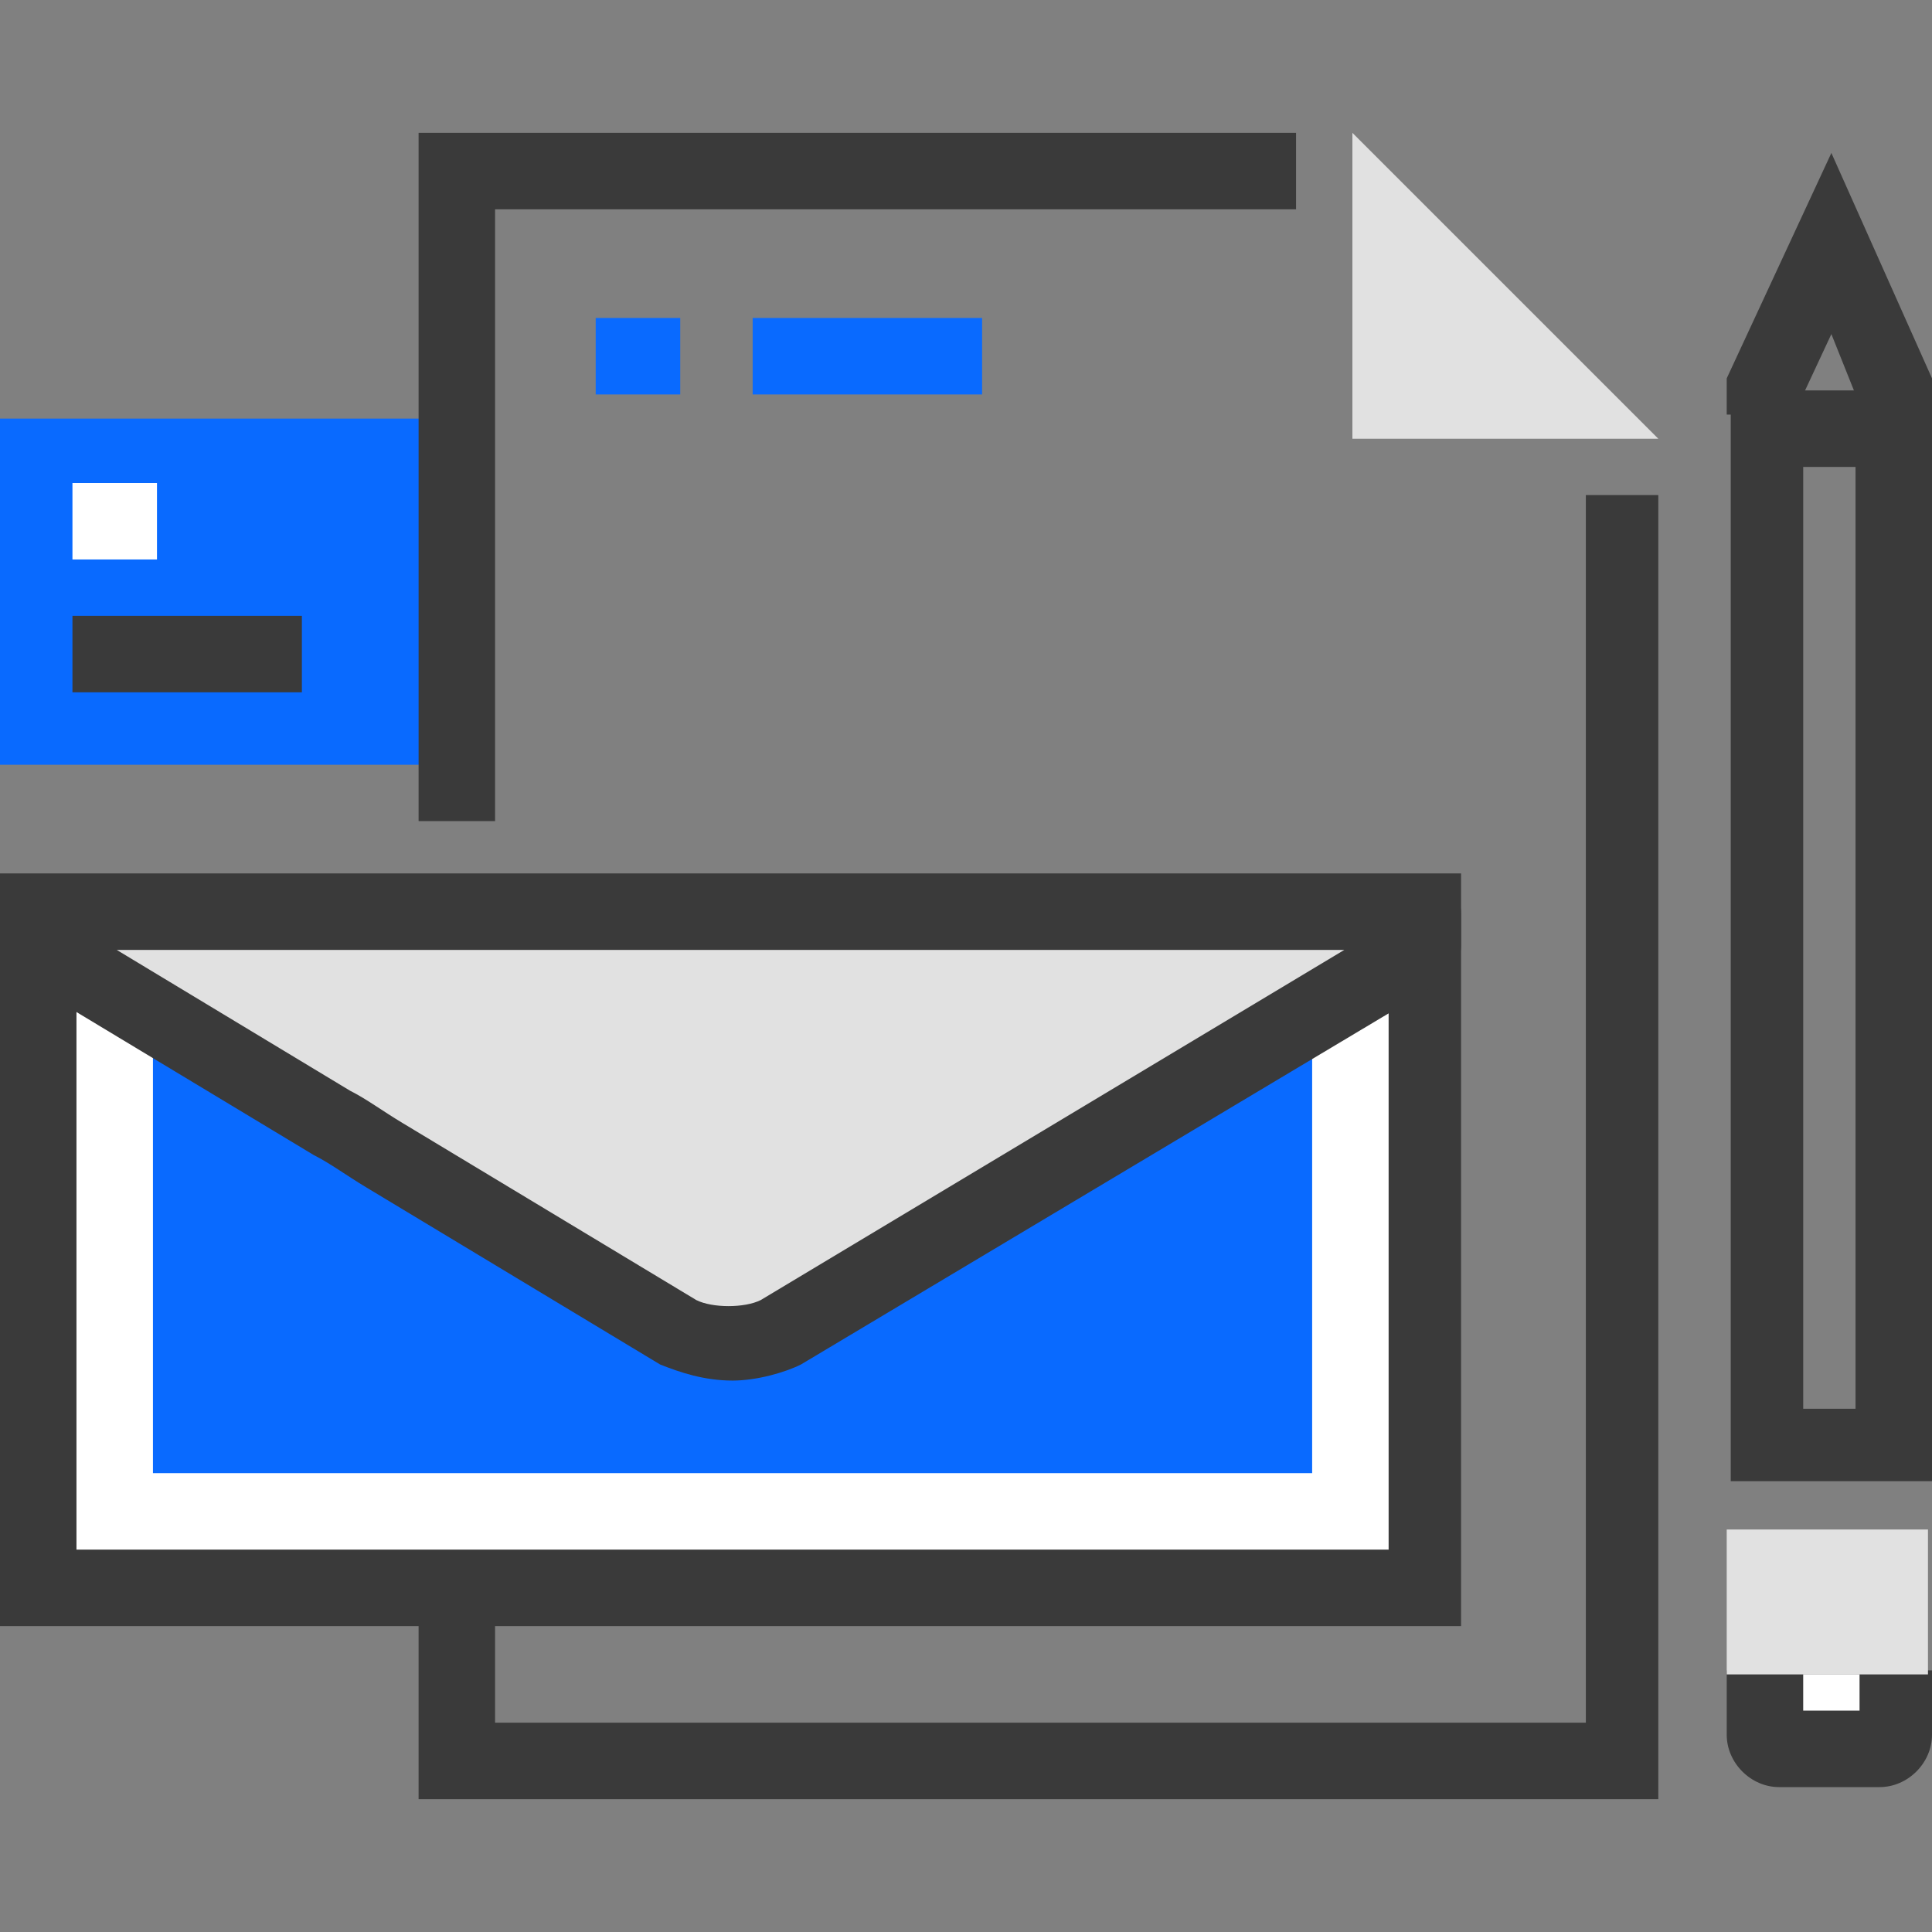 <?xml version="1.0" encoding="utf-8"?>
<!-- Generator: Adobe Illustrator 24.0.1, SVG Export Plug-In . SVG Version: 6.00 Build 0)  -->
<svg version="1.1" id="Layer_1" xmlns="http://www.w3.org/2000/svg" xmlns:xlink="http://www.w3.org/1999/xlink" x="0px" y="0px"
	 width="48px" height="48px" viewBox="0 0 48 48" style="enable-background:new 0 0 48 48;" xml:space="preserve">
<rect x="0" y="0" width="48" height="48" fill="#808080" stroke="none"/>
<style type="text/css">
	.st0{fill:#096aff;}
	.st1{fill:#3A3A3A;}
	.st2{fill:#E1E1E1;}
	.st3{fill:#FFFFFF;}
</style>
<g>
	<rect x="0" y="10.4" class="st0" width="10.7" height="8.6"/>
	<polygon class="st1" points="41.2,44.7 10.4,44.7 10.4,38.1 12.3,38.1 12.3,42.8 39.4,42.8 39.4,12.3 41.2,12.3 	"/>
	<polygon class="st1" points="12.3,20.4 10.4,20.4 10.4,3.3 32.2,3.3 32.2,5.2 12.3,5.2 	"/>
	<polygon class="st2" points="33.6,10.9 41.2,10.9 33.6,3.3 	"/>
	<polygon class="st3" points="13.3,22.6 35.4,22.6 35.4,39.4 1,39.4 1,22.6 5,22.6 	"/>
	<path class="st1" d="M36.3,40.4H0V21.7h36.3V40.4z M1.9,38.5h32.6V23.6H1.9V38.5z"/>
	<rect x="3.8" y="25.4" class="st0" width="28.8" height="11.2"/>
	<path class="st2" d="M35.4,22.6H0.9v0.8h0l0,0v0h0l4.3,2.6l3,1.8c0.4,0.2,0.8,0.5,1.3,0.8l4,2.4l3.3,2c0.7,0.4,1.9,0.4,2.6,0l3.3-2
		l4-2.4c0.5-0.3,0.9-0.6,1.3-0.8l3-1.8l4.3-2.6h0v0l0,0h0V22.6z"/>
	<path class="st1" d="M18.2,34.3c-0.7,0-1.3-0.2-1.8-0.4l-7.3-4.4c-0.5-0.3-0.9-0.6-1.3-0.8l-7.3-4.4c-0.1,0-0.1-0.1-0.2-0.1
		C0.1,24,0,23.7,0,23.4v-0.7c0-0.5,0.4-0.9,0.9-0.9h34.5c0.5,0,0.9,0.4,0.9,0.9v0.8c0,0.2-0.1,0.5-0.2,0.6c-0.1,0.1-0.2,0.2-0.3,0.3
		l-15.9,9.5C19.5,34.1,18.8,34.3,18.2,34.3z M2.9,23.6l5.8,3.5c0.4,0.2,0.8,0.5,1.3,0.8l7.3,4.4c0.4,0.2,1.2,0.2,1.6,0l14.5-8.7H2.9
		z"/>
	<path class="st3" d="M43.8,41.6v1.6c0,0.2,0.2,0.3,0.4,0.3h2.5c0.2,0,0.4-0.2,0.4-0.3v-1.6"/>
	<path class="st1" d="M46.7,44.4h-2.5c-0.7,0-1.3-0.6-1.3-1.3v-1.6h1.9v1h1.4v-1H48v1.6C48,43.8,47.4,44.4,46.7,44.4z"/>
	<polygon class="st1" points="48,10.3 46.1,10.3 46.1,9.8 45.5,8.3 44.8,9.8 44.8,10.3 42.9,10.3 42.9,9.4 45.5,3.8 48,9.4 	"/>
	<path class="st1" d="M46.1,11.6v23.4h-0.7h-0.6V11.6H46.1 M48,9.7h-5v27.1h2.5H48V9.7L48,9.7z"/>
	<rect x="42.9" y="38" class="st2" width="5" height="3.6"/>
	<rect x="18.7" y="7.9" class="st0" width="5.7" height="1.9"/>
	<rect x="14.8" y="7.9" class="st0" width="2.1" height="1.9"/>
	<rect x="1.8" y="12" class="st3" width="2.1" height="1.9"/>
	<rect x="1.8" y="15.3" class="st1" width="5.7" height="1.9"/>
</g>
</svg>
